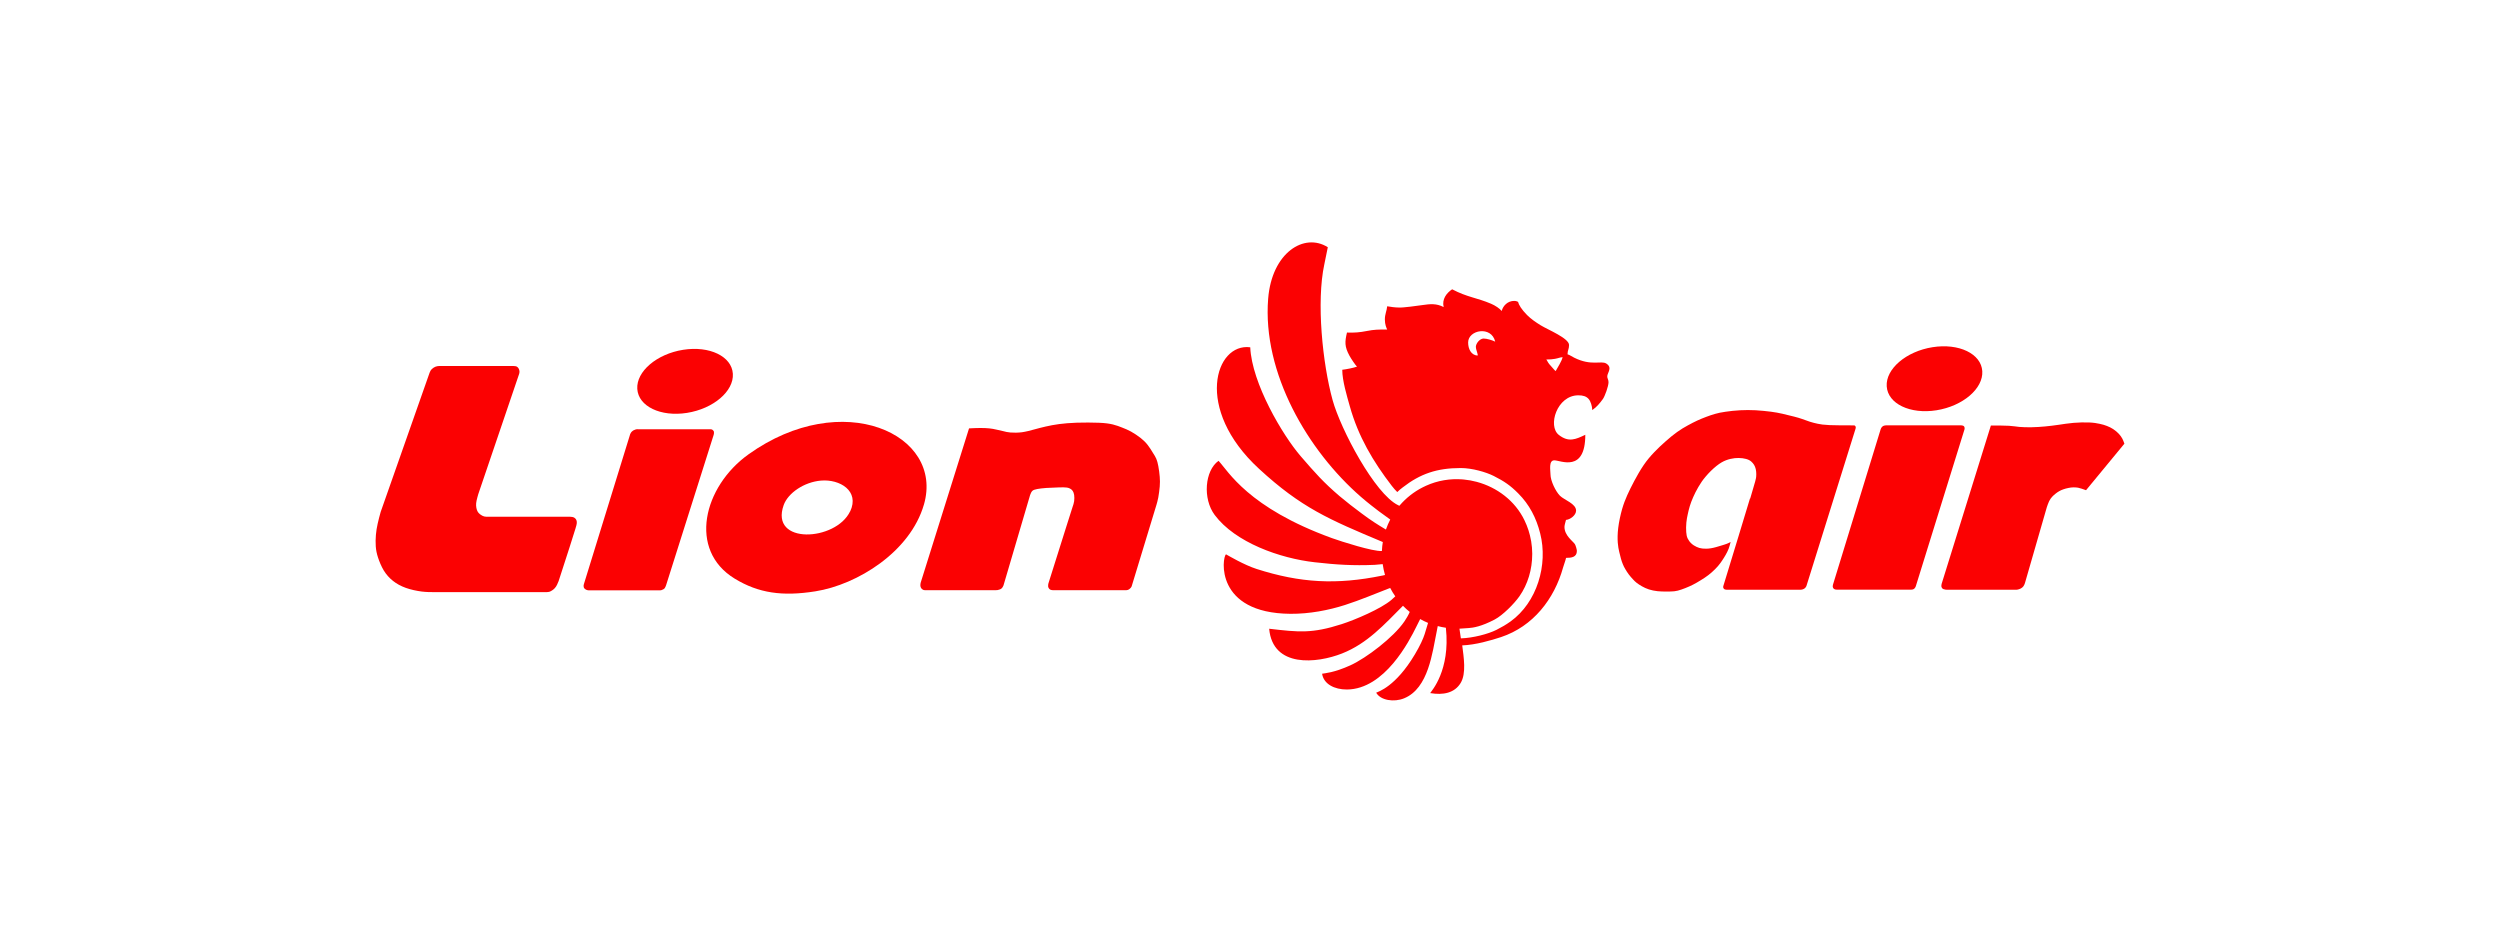 <?xml version="1.0" encoding="UTF-8"?>
<svg id="_822x310_px_-_full_colour_-_white" data-name="822x310 px - full colour - white" xmlns="http://www.w3.org/2000/svg" viewBox="0 0 822 310">
  <defs>
    <style>
      .cls-1 {
        fill: #fff;
      }

      .cls-2 {
        fill: #fb0102;
        fill-rule: evenodd;
      }
    </style>
  </defs>
  <rect id="white_background_KEEP_" data-name="white background (KEEP!)" class="cls-1" width="822" height="310"/>
  <g id="Layer_1">
    <g id="_118875824" data-name=" 118875824">
      <path class="cls-2" d="M141.246,122.567c-5.367,15.249-10.711,30.498-16.078,45.747-.349,1.287-.72,2.596-.982,3.84-.284,1.243-.48,2.465-.589,3.709-.109,1.265-.131,2.574-.044,3.796s.305,2.334.742,3.665,1.069,2.88,1.876,4.232c.829,1.353,1.854,2.509,3.054,3.447,1.2.96,2.574,1.702,4.21,2.291s3.556.982,5.17,1.2c1.614.196,2.901.196,4.189.196h36.977c.305-.022.611-.044.916-.131.284-.087.567-.262.873-.458s.611-.436.873-.742c.284-.305.524-.698.72-1.091s.371-.807.524-1.222c1.331-4.058,2.64-8.115,3.6-11.126s1.571-4.952,1.92-6.087.414-1.44.436-1.723.022-.524-.022-.764-.153-.48-.284-.676c-.153-.196-.349-.371-.545-.48s-.393-.175-.633-.218c-.218-.044-.48-.044-.72-.065h-26.964c-.414,0-.851,0-1.222-.087-.393-.087-.742-.284-1.047-.48-.327-.196-.589-.414-.829-.676s-.414-.589-.567-1.004c-.131-.414-.24-.894-.262-1.418-.022-.502.022-1.025.153-1.636.131-.633.349-1.353.545-2.072,4.494-13.198,8.988-26.397,13.46-39.617.065-.24.109-.48.109-.764-.022-.284-.087-.611-.218-.873s-.305-.458-.48-.611-.371-.218-.589-.262-.48-.044-.742-.065h-24.39c-.196.022-.393.022-.611.065-.196.044-.414.109-.611.175-.196.087-.393.196-.589.305-.175.109-.349.24-.524.414-.175.153-.349.349-.48.567s-.218.458-.327.698Z"/>
      <path class="cls-2" d="M209.681,141.11c-.218.022-.414.022-.654.087-.218.065-.458.153-.654.262s-.349.196-.48.327c-.153.109-.284.262-.393.414s-.196.327-.284.502c-5.083,16.471-10.166,32.941-15.249,49.412-.044.175-.065.349-.087.502,0,.175.022.327.065.48s.131.305.262.436.305.262.458.349.305.131.436.153l.393.065h23.321c.218,0,.436,0,.676-.065.218-.065.436-.175.633-.284s.349-.218.48-.436c.153-.218.284-.567.414-.916,5.214-16.471,10.428-32.941,15.642-49.434.044-.153.065-.305.087-.458s.022-.327,0-.48-.065-.262-.153-.371c-.065-.109-.175-.218-.284-.305s-.24-.131-.349-.175c-.109-.022-.24-.044-.349-.044h-23.932v-.022Z"/>
      <path class="cls-2" d="M279.512,168.14c-4.669,9.861-26.528,11.06-21.837-2.072,1.418-3.97,6.741-7.592,12.282-8.05,6.152-.524,12.762,3.381,9.577,10.144l-.022-.022ZM303.793,165.893c6.697-23.233-26.898-38.548-57.702-16.492-14.813,10.602-19.961,31.436-4.516,40.86,7.832,4.778,15.707,5.89,26.528,4.167,13.766-2.182,31.196-12.958,35.69-28.556v.022Z"/>
      <path class="cls-2" d="M224.61,115.014c8.678-1.374,15.999,2.154,16.353,7.882s-6.394,11.484-15.071,12.859-15.999-2.154-16.353-7.882,6.394-11.484,15.071-12.859Z"/>
      <path class="cls-2" d="M318.628,140.827c-5.301,16.907-10.602,33.836-15.903,50.743-.065.327-.131.633-.109.916,0,.284.087.545.196.764s.262.371.436.502.349.218.524.262c.153.044.284.044.414.044h23.146c.218,0,.458,0,.698-.044s.524-.131.742-.218.371-.175.524-.305.284-.305.393-.48.175-.349.262-.524c2.923-9.904,5.825-19.808,8.748-29.713.196-.524.393-1.025.742-1.374.349-.327.873-.458,1.614-.611.742-.131,1.702-.262,2.967-.349s2.836-.153,4.036-.175c1.2-.044,2.051-.044,2.683.044s1.047.284,1.331.48c.305.196.48.393.676.698.175.284.349.676.436,1.265s.087,1.353,0,2.029c-.087.654-.284,1.222-.567,2.051s-.633,1.963-1.963,6.174-3.643,11.519-5.934,18.827c-.044.153-.065.305-.087.48s-.022.371,0,.545.087.349.196.524.24.327.414.436.371.175.545.196.305.044.436.044h23.735c.284,0,.567,0,.785-.065.24-.065.436-.175.611-.305s.327-.284.458-.436c.109-.153.196-.284.262-.414,2.727-8.988,5.476-17.976,8.203-26.964.175-.633.371-1.265.567-2.291s.371-2.465.48-3.621c.087-1.156.087-2.051,0-3.163s-.262-2.443-.458-3.49-.393-1.789-.676-2.465c-.284-.654-.654-1.243-1.134-1.985-.458-.764-1.025-1.702-1.68-2.531-.654-.851-1.418-1.593-2.378-2.356-.96-.742-2.094-1.505-3.12-2.072s-1.963-.938-2.901-1.309-1.898-.742-3.054-1.025-2.531-.48-4.625-.567-4.887-.087-7.221-.022c-2.334.087-4.167.24-5.825.458-1.636.218-3.098.502-4.429.807-1.353.305-2.574.633-3.861.982-1.265.349-2.574.698-3.927.894-1.353.175-2.771.175-3.796.087-1.004-.087-1.614-.24-2.334-.436-.72-.175-1.571-.371-2.312-.524-.764-.175-1.418-.305-2.269-.393-.829-.087-1.833-.131-2.989-.131s-2.465.065-3.752.131l.044-.022Z"/>
      <path class="cls-2" d="M619.964,139.889c-.153,0-.284.022-.436.044-.153.044-.284.087-.414.175s-.24.196-.349.305c-.087.109-.175.218-.24.349s-.131.284-.175.414c-5.236,17.038-10.45,34.076-15.685,51.114-.022.153-.065.305-.065.48s.044.327.109.48.175.284.305.371c.131.109.327.175.48.218.175.044.327.044.48.044h24.368c.218-.022.436-.022.633-.087s.349-.175.502-.305c.131-.131.24-.305.327-.458.065-.153.109-.284.153-.414,5.323-17.147,10.646-34.294,15.969-51.441.022-.109.044-.218.044-.327s0-.218-.044-.349c-.044-.109-.087-.24-.175-.327s-.196-.175-.327-.218-.262-.065-.414-.087c-.131-.022-.284-.022-.414-.022h-24.673l.044.044Z"/>
      <path class="cls-2" d="M635.421,114.158c8.678-1.374,15.999,2.154,16.353,7.882s-6.394,11.484-15.071,12.859-15.999-2.154-16.353-7.882c-.354-5.727,6.394-11.484,15.071-12.859Z"/>
      <path class="cls-2" d="M575.395,163.886c-1.789,5.999-5.301,17.431-8.792,28.884-.022.087-.022.175-.022.305.022.131.065.284.153.414s.24.24.371.305.262.087.349.087c.087.022.175.022.24.022h24.346c.131-.022.284-.022.414-.044s.24-.065.371-.109.262-.109.414-.196c.131-.087.284-.218.393-.349.109-.153.218-.305.305-.48,5.388-17.234,10.755-34.447,16.143-51.681.065-.218.109-.436.087-.633-.044-.196-.153-.371-.284-.458s-.262-.087-.393-.087c-2.967,0-5.934,0-7.919-.087-1.963-.087-2.945-.24-3.861-.436s-1.745-.393-2.618-.676-1.789-.633-2.596-.916-1.483-.48-2.574-.764-2.574-.654-3.84-.938-2.312-.48-3.774-.676-3.316-.371-5.061-.48c-1.745-.087-3.36-.087-5.061,0s-3.512.284-4.908.502c-1.396.196-2.4.414-3.381.698s-1.963.611-2.923.982-1.92.742-2.901,1.2-2.007.982-3.12,1.593-2.312,1.309-3.534,2.182-2.487,1.942-3.752,3.054-2.531,2.291-3.73,3.556c-1.222,1.265-2.4,2.64-3.512,4.276s-2.182,3.512-3.098,5.236-1.68,3.272-2.312,4.69c-.633,1.44-1.156,2.749-1.68,4.559-.524,1.833-1.025,4.167-1.265,6.13s-.24,3.578-.153,4.843.284,2.203.48,3.054.371,1.593.567,2.247.371,1.243.611,1.789c.218.567.502,1.113.829,1.658.327.567.698,1.134,1.113,1.702.436.567.916,1.134,1.353,1.593.436.48.807.851,1.287,1.222s1.047.742,1.702,1.113,1.418.742,2.291,1.025,1.854.48,2.858.589c.982.109,1.985.109,2.923.109s1.811,0,2.596-.087,1.483-.284,2.312-.567,1.767-.654,2.596-1.025c.851-.371,1.593-.764,2.443-1.243.829-.48,1.767-1.047,2.618-1.614s1.593-1.134,2.334-1.789,1.483-1.396,2.029-2.029c.567-.654.938-1.2,1.331-1.767.371-.567.764-1.156,1.134-1.811s.764-1.374,1.047-2.116.458-1.505.654-2.247c-.371.196-.742.393-1.243.589s-1.113.371-2.029.654-2.116.654-3.207.829-2.029.175-2.792.087-1.331-.262-1.92-.545-1.2-.633-1.702-1.113c-.524-.48-.938-1.047-1.222-1.636s-.414-1.2-.48-2.116-.065-2.116.044-3.141c.087-1.025.284-1.854.458-2.727.196-.873.393-1.767.676-2.683.284-.938.654-1.898,1.113-2.945s1.025-2.182,1.68-3.294c.654-1.134,1.396-2.269,2.443-3.49,1.025-1.222,2.356-2.531,3.534-3.469s2.182-1.505,3.163-1.876,1.92-.567,2.814-.676c.894-.087,1.745-.087,2.574.022.807.109,1.571.305,2.138.589s.916.633,1.243,1.004c.305.371.567.742.742,1.222.196.48.327,1.047.371,1.614.065.567.044,1.134,0,1.702-.065.567-.153,1.134-1.963,7.134l-.065-.044Z"/>
      <path class="cls-2" d="M654.607,139.889c-5.41,17.365-10.799,34.73-16.209,52.117-.044.196-.087.414-.087.633s.065.458.196.654c.109.196.284.327.502.414s.502.153.698.175.327.022.458.022h22.666c.196,0,.371,0,.654-.065.262-.065.633-.175.96-.349s.654-.436.873-.742.349-.654.48-1.025c2.4-8.312,4.799-16.645,7.199-24.957.24-.698.48-1.396.764-1.985s.633-1.047,1.004-1.462c.371-.393.764-.742,1.134-1.025.371-.305.764-.567,1.156-.785.414-.24.851-.436,1.353-.611s1.091-.349,1.68-.458c.567-.109,1.134-.196,1.68-.196s1.047.044,1.483.109c.436.087.764.175,1.2.327.414.153.938.327,1.44.502,4.21-5.105,8.399-10.21,12.609-15.293-.196-.545-.371-1.069-.654-1.614s-.654-1.069-1.156-1.614-1.134-1.069-1.811-1.527c-.676-.436-1.374-.807-2.094-1.069-.72-.284-1.44-.502-2.356-.698-.894-.196-1.985-.393-3.49-.458s-3.469-.022-5.214.131-3.316.414-4.843.633-3.011.414-4.472.545-2.945.24-4.407.262-2.923,0-4.058-.109-1.92-.284-3.403-.371c-1.505-.087-3.709-.087-5.912-.087l-.022-.022Z"/>
      <path class="cls-2" d="M513.789,117.44c-.327,1.44-1.636,3.338-2.291,4.581-.414-.305-1.091-1.2-1.593-1.723-.654-.676-1.025-1.287-1.462-2.094,1.134,0,2.029-.065,2.836-.218,1.156-.196,1.527-.48,2.509-.545ZM480.324,209.851h0c-.131-.894-.305-2.007-.458-3.141l2.88-.196h.087c1.571-.109,4.21-.502,8.617-2.814,2.683-1.418,6.414-5.192,8.137-7.635,2.749-3.927,4.21-8.835,4.21-13.875v-.24c0-1.309-.131-2.596-.327-3.84-.022-.087-.022-.196-.044-.284l-.022-.065c-.393-2.291-1.113-4.559-2.182-6.741-3.076-6.348-8.988-10.799-15.685-12.588-1.374-.371-2.792-.633-4.232-.764l-.24-.022-.218-.022c-4.014-.305-8.137.349-11.977,2.094-.371.175-.72.327-1.047.502-2.945,1.483-5.541,3.556-7.657,6.021l-.044.065-.414-.196c-7.635-3.665-18.892-24.913-21.554-34.577-3.294-11.955-5.388-32.287-2.705-44.678.414-1.92.938-4.625,1.134-5.563-7.744-4.908-18.412,1.767-19.612,16.929-1.942,24.433,13.046,49.979,30.52,65.163,2.531,2.203,4.472,3.621,5.868,4.712l3.752,2.727c-.545,1.047-1.025,2.16-1.418,3.294-2.683-1.593-5.061-3.098-7.984-5.301-2.552-1.898-4.887-3.687-7.265-5.694-5.258-4.494-8.006-7.592-12.784-13.133-5.912-6.85-16.056-23.953-16.58-35.799-11.475-1.527-18.609,20.157,2.88,39.944,13.918,12.827,23.059,16.689,40.708,24.084-.153.894-.24,1.789-.284,2.705l-.022.24c-2.836.24-13.416-3.141-16.427-4.232-27.64-10.035-34.076-22.034-37.283-25.415-4.516,3.207-5.258,12.457-1.265,17.801,6.763,9.053,21.445,14.267,32.898,15.554,7.112.807,12.588,1.156,19.721.851l2.618-.24c.175,1.222.436,2.422.764,3.578l-.393.087-.48.109h-.022c-15.031,3.076-26.942,2.422-41.318-2.182-4.101-1.309-9.402-4.45-10.079-4.821-1.287,1.069-3.73,19.372,21.205,19.568,6.261.044,12.544-1.178,17.932-2.901,5.083-1.636,9.708-3.621,14.856-5.607.502.96,1.047,1.876,1.68,2.771l-.72.654c-.153.175-.349.327-.545.502-3.447,2.945-11.933,6.545-16.318,7.963-9.817,3.163-14.136,2.661-23.888,1.527,1.178,12.958,15.707,11.388,23.953,8.137,8.355-3.294,13.896-9.533,20.048-15.685.698.72,1.44,1.396,2.225,2.029-.524,1.178-1.113,2.16-1.789,3.163-3.578,5.214-12.457,11.977-17.714,14.376-5.41,2.465-8.508,2.618-9.315,2.771.502,3.381,4.036,5.214,8.181,5.192,12.435-.109,20.507-16.013,22.775-20.594l1.287-2.574c.829.48,1.702.894,2.596,1.265l-.938,3.098c-.044.131-.087.284-.131.436v.022c-.545,1.702-1.571,3.949-3.272,6.806-6.326,10.646-12.064,12.26-12.718,12.588,1.44,2.531,5.847,3.207,9.162,1.854,8.094-3.272,9.315-15.227,10.733-21.946l.349-1.811c.873.24,1.745.414,2.661.545l.022.109c1.483,13.984-4.778,20.725-5.17,21.379,4.298.742,8.028-.044,10.013-3.316,1.92-3.163,1.004-8.508.524-12.369,4.363-.153,9.446-1.636,12.762-2.727,10.537-3.512,17.518-12.478,20.419-22.95.284-1.004.72-2.029.96-3.098,1.68,0,3.556-.175,3.556-2.291,0-.458-.414-1.833-.633-2.182-.654-1.047-3.447-2.814-3.447-5.716,0-.633.371-1.68.502-2.291,1.374-.109,3.316-1.527,3.316-3.054,0-2.291-3.883-3.49-5.301-4.887-1.396-1.396-3.12-4.908-3.12-7.068,0-1.309-.654-4.581,1.265-4.581,2.029,0,10.188,4.167,10.188-8.399-3.185,1.527-5.497,2.552-8.704.044-3.752-2.923-.633-13.024,6.414-13.024,1.527,0,2.618.327,3.381,1.2.676.764,1.156,2.334,1.2,3.643,1.418-.938,2.443-2.182,3.49-3.621.633-.873,1.854-4.189,1.854-5.541,0-.938-.48-1.265-.414-2.007.109-1.2,1.767-2.792-.327-4.123-1.658-1.047-4.93.894-10.537-1.92-.742-.371-1.549-.938-2.203-1.113.022-1.418.502-1.636.502-3.054,0-2.225-6.937-5.018-9.315-6.479-1.658-1.025-3.185-2.072-4.494-3.381-1.833-1.854-2.727-3.36-2.967-4.341-.371-.175-.72-.305-1.287-.305-2.094,0-3.665,1.593-4.079,3.316-.458-.48-.807-.829-1.462-1.265-.654-.458-1.374-.829-2.029-1.113-4.69-2.007-7.81-2.116-12.806-4.756-1.854,1.243-3.403,3.251-2.792,5.847-2.356-1.243-4.472-1.025-7.003-.654-1.527.218-6.392.894-7.635.807-1.222,0-2.923-.218-3.927-.414-.109,1.418-.764,2.574-.764,4.319,0,1.723.524,2.814.764,3.316-2.88,0-4.319.022-6.632.48-2.4.48-4.167.611-6.588.524-.72,3.054-.829,4.581.807,7.592.589,1.091,1.92,3.054,2.487,3.621-1.265.436-3.556.873-4.843,1.025,0,3.6,1.549,8.683,2.487,12.02,2.771,9.904,7.657,18.172,13.809,26.157.611.785,1.178,1.44,1.789,2.029.633-.611,1.091-1.004,1.789-1.527,5.759-4.472,11.235-6.37,19.089-6.37,3.73,0,8.312,1.331,10.864,2.618,3.447,1.745,5.454,3.12,8.028,5.716,3.665,3.665,5.934,8.05,7.221,13.155,2.64,10.362-1.047,22.688-9.73,28.949-1.527,1.091-2.923,1.898-4.647,2.771-2.749,1.374-7.701,2.661-11.606,2.792l-.109-.044ZM513.789,117.44h0ZM485.276,114.125c0,.96.894,2.683.502,2.792-2.051-.175-3.054-2.138-3.054-4.319,0-4.145,7.657-5.585,8.901-.262-.916-.458-2.749-1.025-3.818-1.025-1.222,0-2.552,1.593-2.552,2.792l.022.022Z"/>
    </g>
  </g>
</svg>